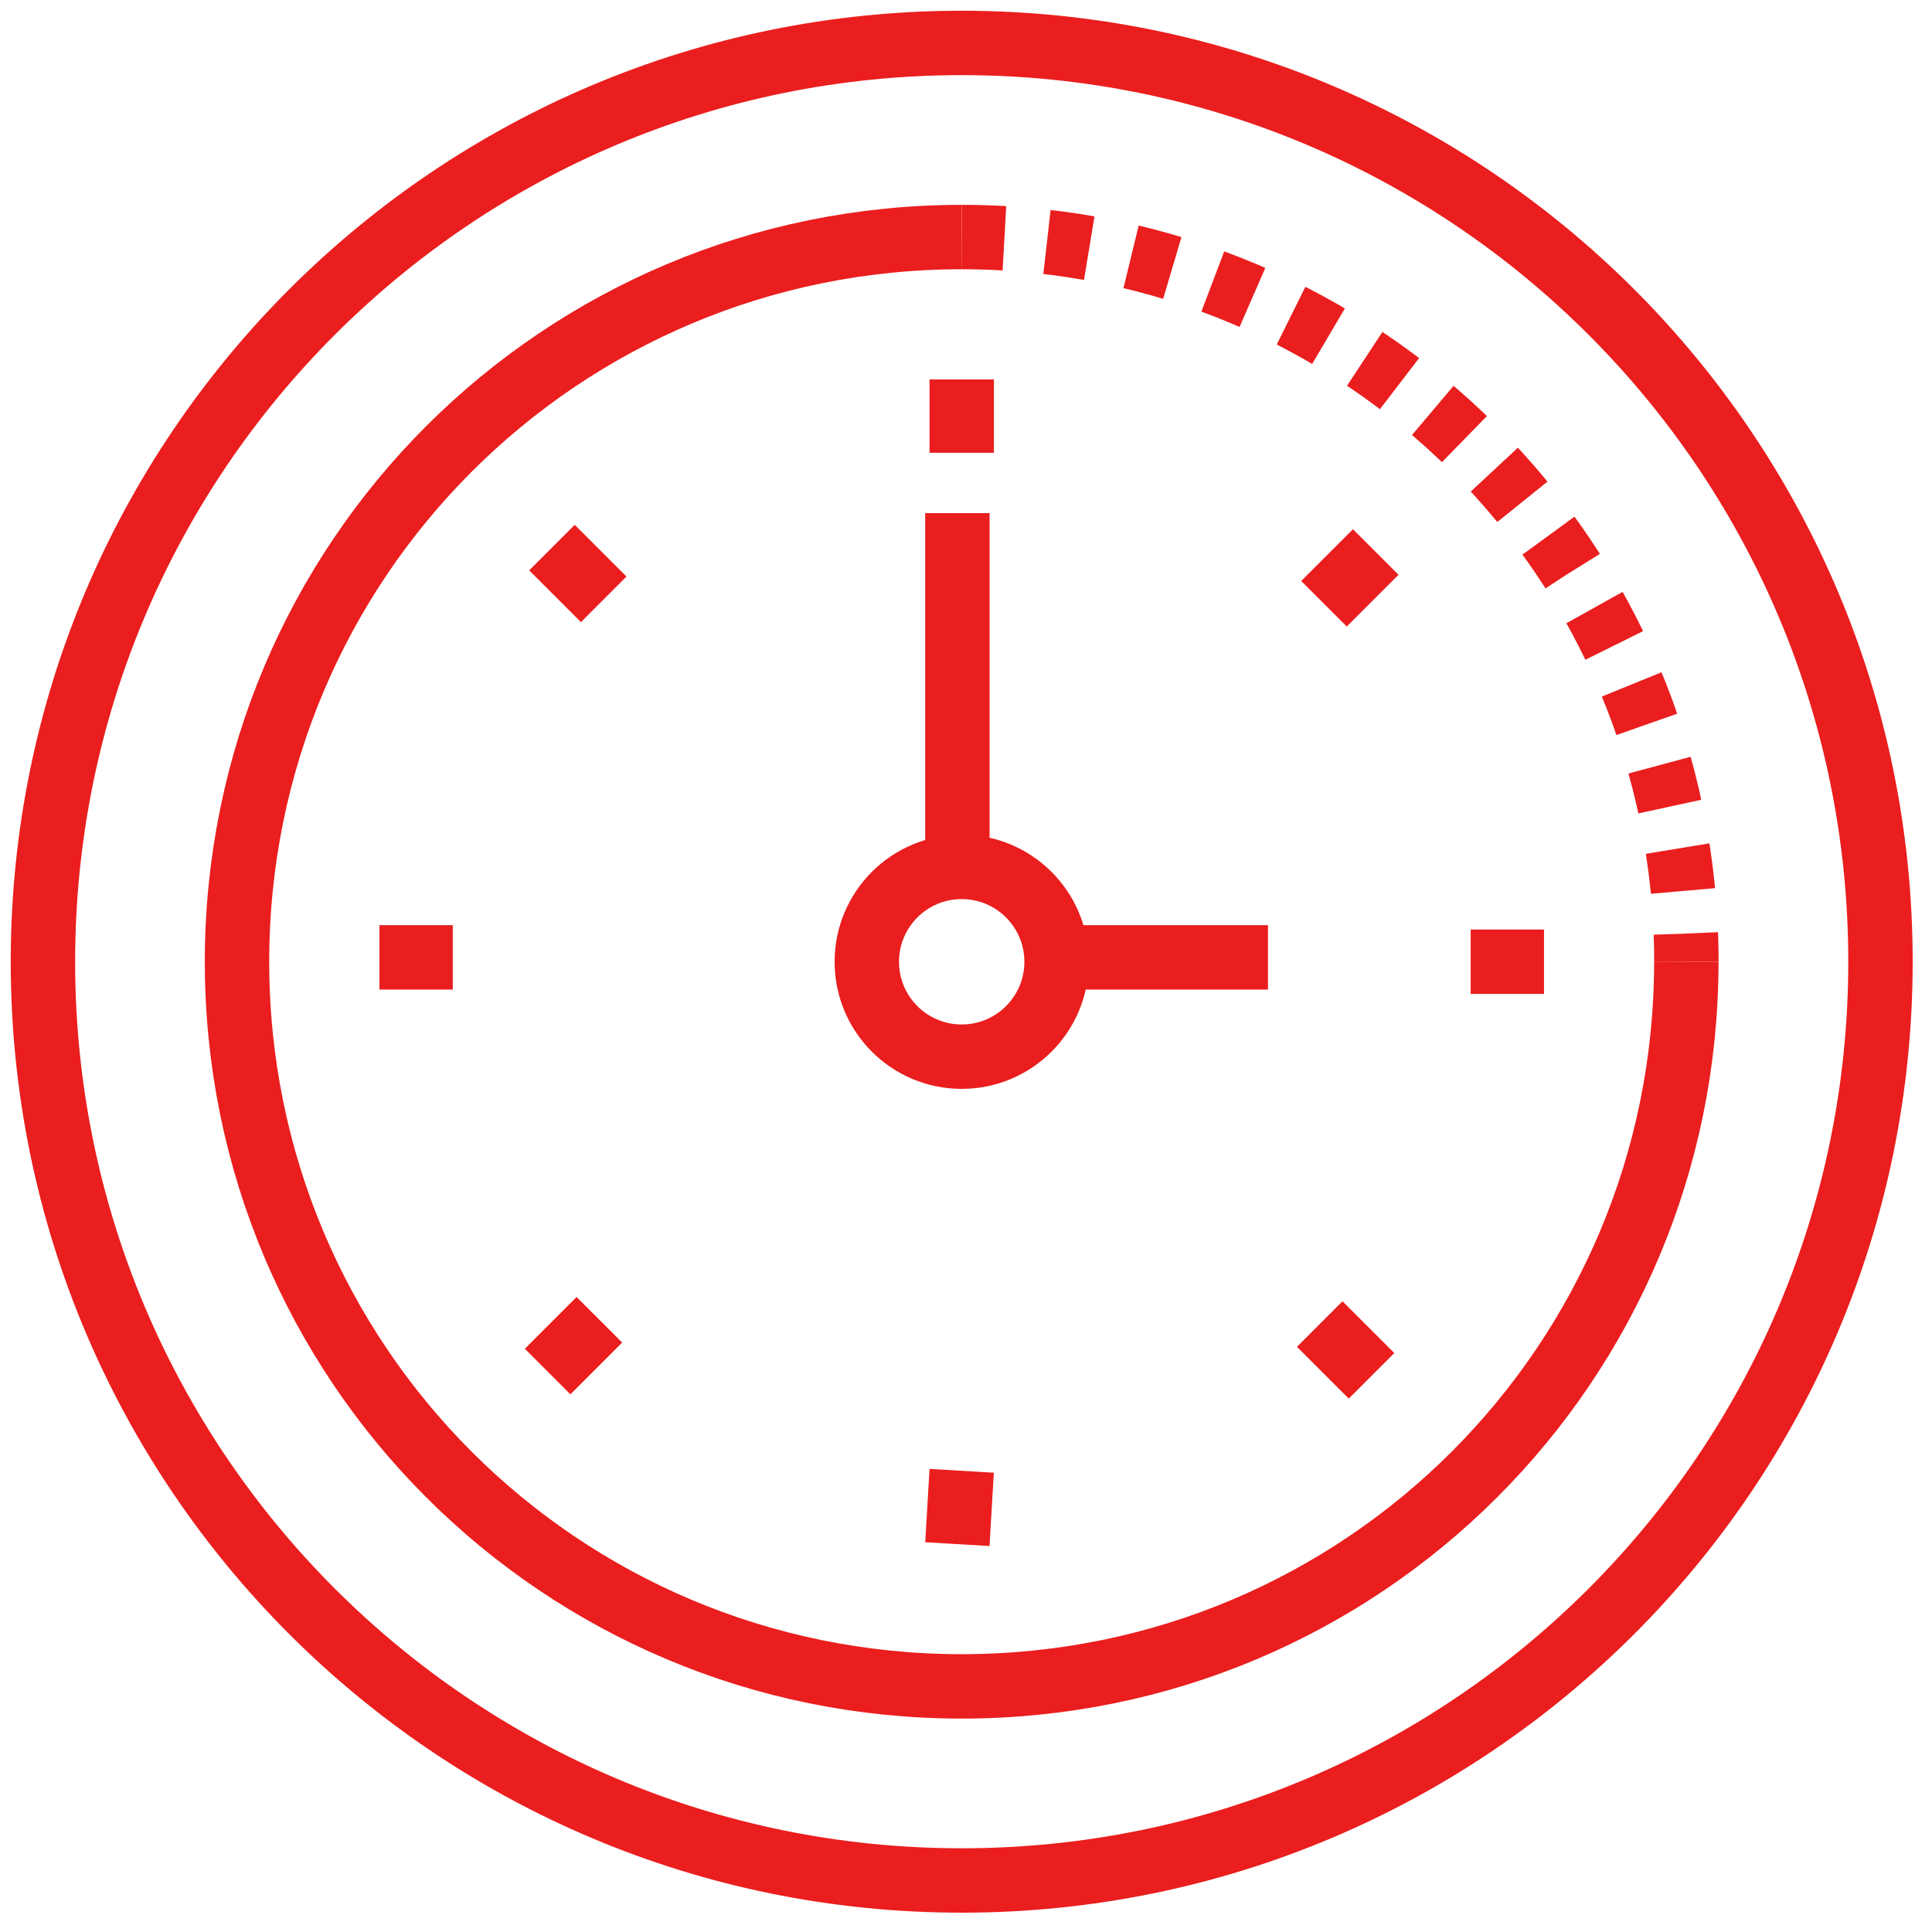 <?xml version="1.0" encoding="UTF-8"?> <svg xmlns="http://www.w3.org/2000/svg" width="90" height="90" viewBox="0 0 90 90" fill="none"><path d="M44.8 87.6C68.438 87.6 87.6 68.438 87.6 44.8C87.6 21.162 68.438 2 44.8 2C21.162 2 2 21.162 2 44.8C2 68.438 21.162 87.6 44.8 87.6Z" stroke="#EA1E1E" stroke-width="3" stroke-miterlimit="10"></path><path d="M78.556 44.801C78.556 63.488 63.486 78.558 44.799 78.558C26.111 78.558 11.041 63.488 11.041 44.801C11.041 26.113 26.111 11.043 44.799 11.043" stroke="#EA1E1E" stroke-width="3" stroke-miterlimit="10"></path><path d="M44.801 11.043C63.488 11.043 78.558 26.113 78.558 44.801" stroke="#EA1E1E" stroke-width="3" stroke-miterlimit="10" stroke-dasharray="1.99 1.99"></path><path d="M44.8 49.224C47.241 49.224 49.22 47.245 49.22 44.803C49.22 42.362 47.241 40.383 44.8 40.383C42.358 40.383 40.379 42.362 40.379 44.803C40.379 47.245 42.358 49.224 44.8 49.224Z" stroke="#EA1E1E" stroke-width="3" stroke-miterlimit="10"></path><path d="M44.801 17.676V21.092" stroke="#EA1E1E" stroke-width="3" stroke-miterlimit="10"></path><path d="M64.087 25.715L61.676 28.126" stroke="#EA1E1E" stroke-width="3" stroke-miterlimit="10"></path><path d="M71.926 44.801H68.51" stroke="#EA1E1E" stroke-width="3" stroke-miterlimit="10"></path><path d="M63.89 64.091L61.478 61.68" stroke="#EA1E1E" stroke-width="3" stroke-miterlimit="10"></path><path d="M44.598 71.932L44.799 68.516" stroke="#EA1E1E" stroke-width="3" stroke-miterlimit="10"></path><path d="M25.51 63.892L27.921 61.48" stroke="#EA1E1E" stroke-width="3" stroke-miterlimit="10"></path><path d="M17.676 44.598H21.092" stroke="#EA1E1E" stroke-width="3" stroke-miterlimit="10"></path><path d="M25.713 25.508L28.124 27.919" stroke="#EA1E1E" stroke-width="3" stroke-miterlimit="10"></path><path d="M44.598 23.902V40.379" stroke="#EA1E1E" stroke-width="3" stroke-miterlimit="10"></path><path d="M49.221 44.598H59.067" stroke="#EA1E1E" stroke-width="3" stroke-miterlimit="10"></path></svg> 
